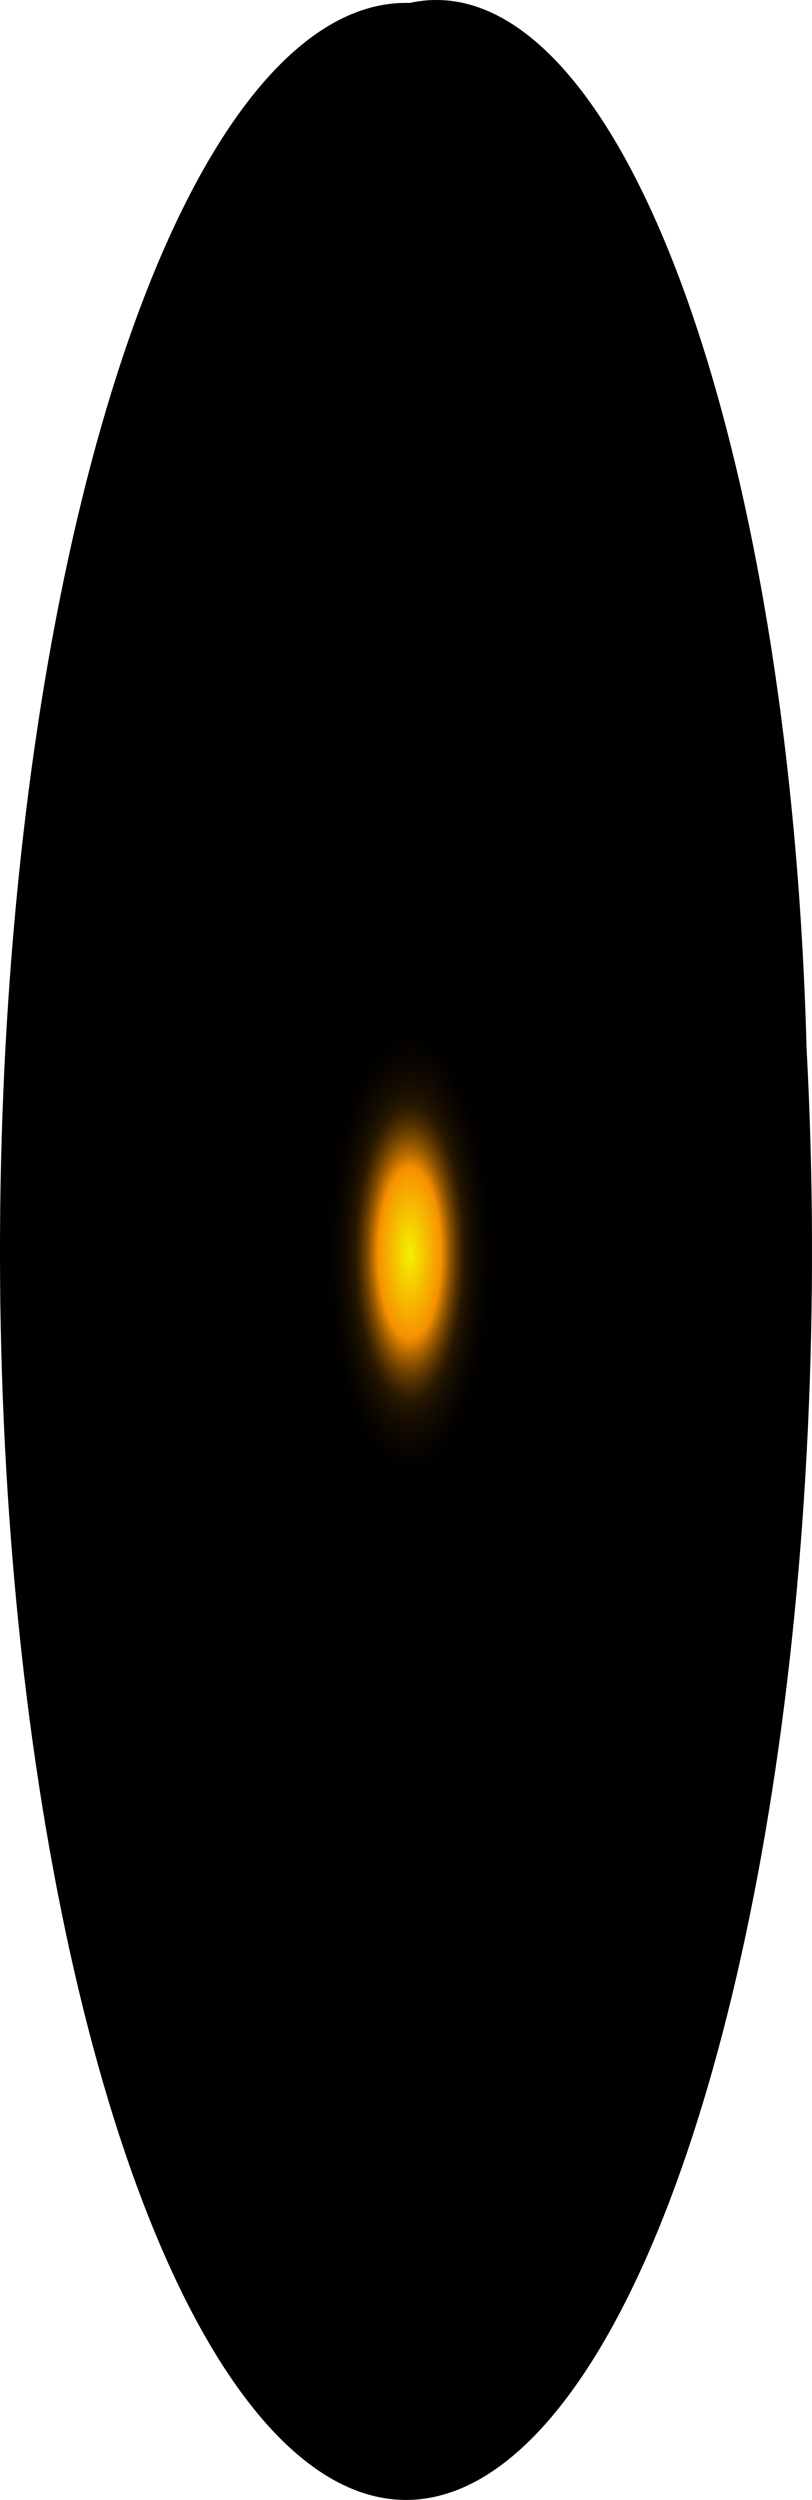 <?xml version="1.0" encoding="utf-8"?>
<svg xmlns="http://www.w3.org/2000/svg" fill="none" height="100%" overflow="visible" preserveAspectRatio="none" style="display: block;" viewBox="0 0 27.648 85.032" width="100%">
<path d="M27.464 35.666C27.925 44.261 27.514 53.084 26.287 60.938C25.06 68.791 23.077 75.296 20.606 79.57C18.135 83.843 15.296 85.68 12.474 84.829C9.652 83.978 6.983 80.481 4.83 74.814C2.676 69.146 1.142 61.581 0.436 53.145C-0.271 44.708 -0.115 35.808 0.88 27.652C1.876 19.496 3.664 12.477 6.003 7.549C8.341 2.62 11.116 0.02 13.951 0.1C17.275 -0.634 20.558 2.69 23.088 9.349C25.618 16.008 27.191 25.465 27.464 35.666Z" fill="url(#paint0_radial_0_1553)" id="Vector" style="mix-blend-mode:screen"/>
<defs>
<radialGradient cx="0" cy="0" gradientTransform="translate(13.951 42.628) scale(13.513 35.7)" gradientUnits="userSpaceOnUse" id="paint0_radial_0_1553" r="1">
<stop stop-color="#F6F000"/>
<stop offset="0.08" stop-color="#F69100"/>
<stop offset="0.09" stop-color="#C87600"/>
<stop offset="0.1" stop-color="#9D5C00"/>
<stop offset="0.11" stop-color="#774600"/>
<stop offset="0.12" stop-color="#573300"/>
<stop offset="0.13" stop-color="#3B2300"/>
<stop offset="0.14" stop-color="#251600"/>
<stop offset="0.16" stop-color="#140C00"/>
<stop offset="0.18" stop-color="#090500"/>
<stop offset="0.2" stop-color="#020100"/>
<stop offset="0.27"/>
</radialGradient>
</defs>
</svg>